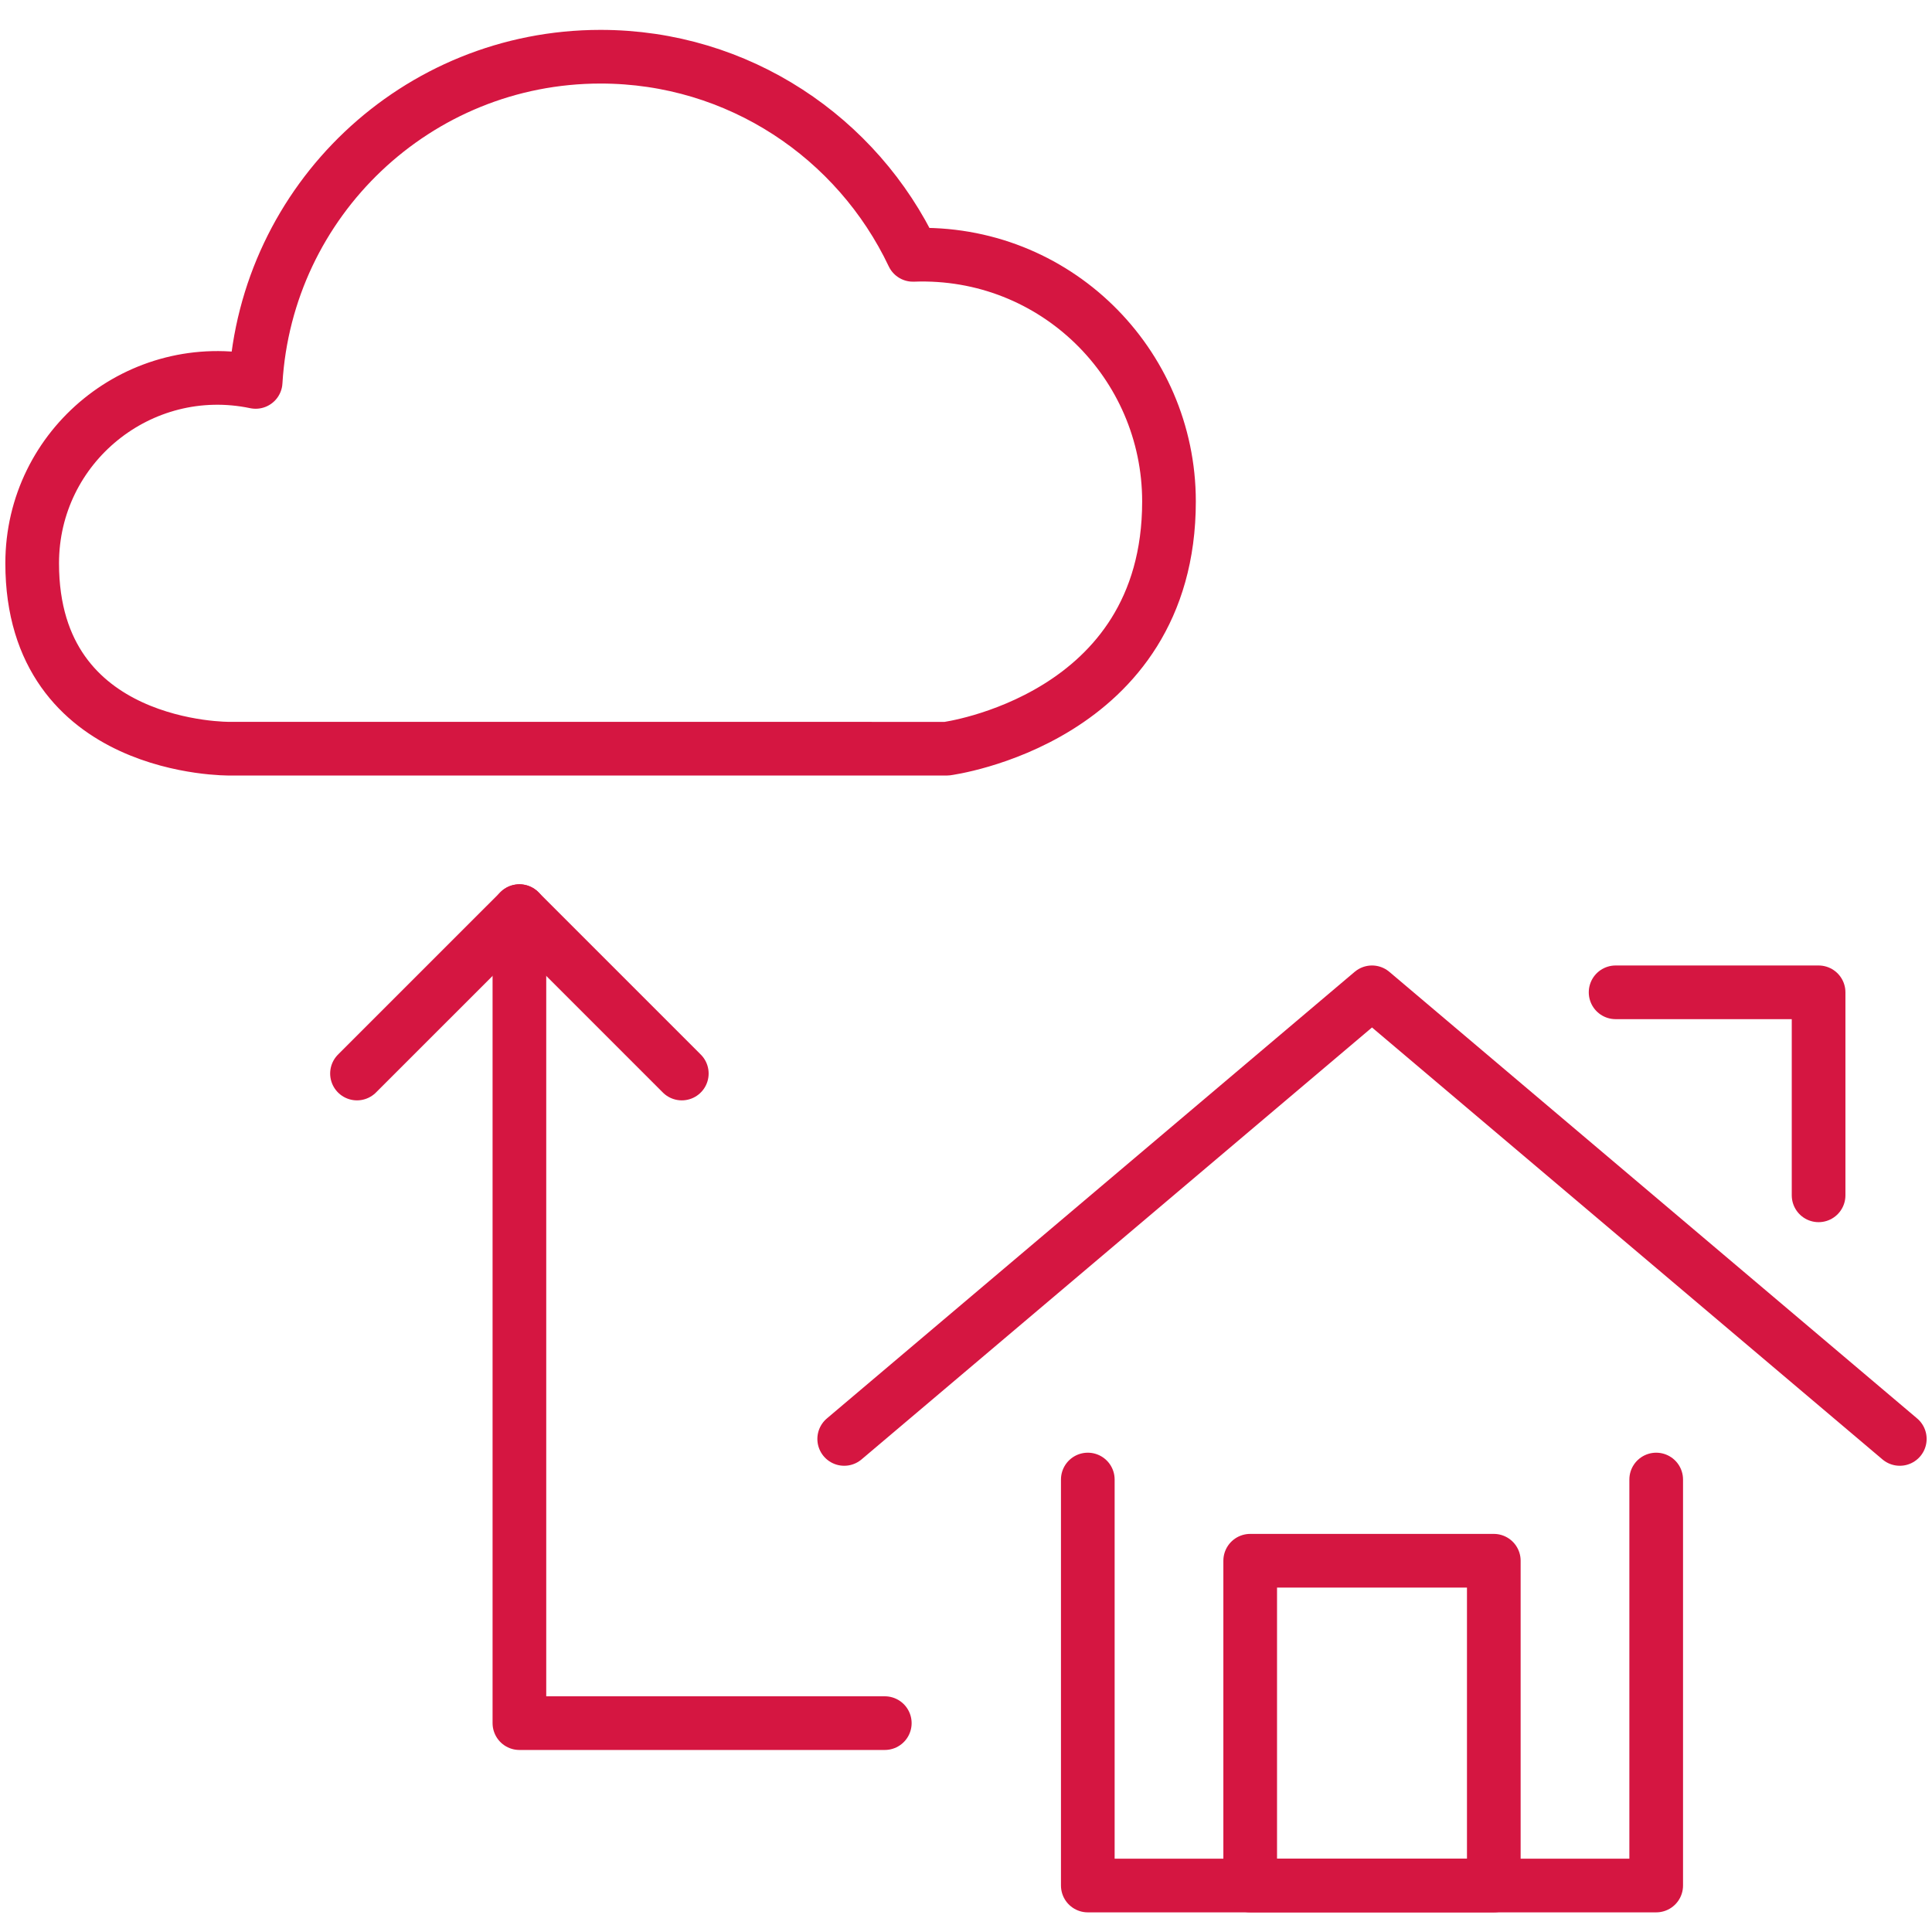 <?xml version="1.0" encoding="UTF-8"?> <!-- Generator: Adobe Illustrator 24.1.0, SVG Export Plug-In . SVG Version: 6.00 Build 0) --> <svg xmlns="http://www.w3.org/2000/svg" xmlns:xlink="http://www.w3.org/1999/xlink" version="1.1" id="Layer_1" x="0px" y="0px" viewBox="-33 -33 90 90" xml:space="preserve"> <g id="Filled_Icons" display="none"> <g display="inline"> <path d="M23.748,17.077l-6.426-5.437c-0.186-0.156-0.459-0.159-0.646-0.001l-6.5,5.478c-0.16,0.136-0.22,0.357-0.147,0.555 C10.103,17.87,10.29,18,10.5,18H13v5.022c0,0.276,0.225,0.5,0.5,0.5h2V19c0-0.275,0.225-0.5,0.5-0.5h2c0.275,0,0.5,0.225,0.5,0.5 v4.522h2c0.275,0,0.5-0.224,0.5-0.5v-5.019l2.496,0.019c0.002,0,0.003,0,0.004,0c0.007,0.002,0.016,0,0.019,0 c0.276,0,0.5-0.224,0.5-0.5C24.019,17.328,23.909,17.16,23.748,17.077z"></path> <path d="M15,5.978c0-1.888-1.484-3.435-3.348-3.534C10.817,0.949,9.221,0,7.5,0C5.162,0,3.195,1.699,2.813,3.955 C1.277,3.951,0,5.193,0,6.739C0,8.94,1.915,9.521,2.928,9.521l8.897-0.004C12.923,9.375,15,8.451,15,5.978z M2.928,9.021 L2.928,9.021L2.928,9.021L2.928,9.021z"></path> <path d="M11,20.522H7v-8.294l1.146,1.147c0.098,0.098,0.226,0.147,0.354,0.147c0.128,0,0.256-0.049,0.354-0.147 c0.195-0.195,0.195-0.514,0-0.708l-1.999-1.999c-0.047-0.046-0.103-0.083-0.163-0.108c-0.123-0.051-0.26-0.051-0.383,0 c-0.061,0.025-0.116,0.063-0.163,0.108l-1.999,1.999c-0.195,0.194-0.195,0.513,0,0.708c0.195,0.193,0.512,0.193,0.707,0L6,12.229 v8.793c0,0.277,0.224,0.5,0.5,0.5H11c0.276,0,0.5-0.223,0.5-0.5C11.5,20.746,11.276,20.522,11,20.522z"></path> <path d="M22.178,14.508c0.094,0.077,0.207,0.117,0.322,0.117c0.07,0,0.144-0.016,0.211-0.047C22.889,14.496,23,14.318,23,14.125 v-2.104c0-0.275-0.225-0.5-0.5-0.5H20c-0.21,0-0.397,0.132-0.471,0.329c-0.072,0.197-0.012,0.419,0.148,0.554L22.178,14.508z"></path> </g> </g> <g id="Outline_Icons"> <g> <polyline fill="none" stroke="#D51641" stroke-width="2.5" stroke-linecap="round" stroke-linejoin="round" stroke-miterlimit="10" points=" -16.37,17.009 -8.804,9.444 -1.239,17.009 "></polyline> <polyline fill="none" stroke="#D51641" stroke-width="2.5" stroke-linecap="round" stroke-linejoin="round" stroke-miterlimit="10" points=" 17.674,35.922 17.674,54.835 44.152,54.835 44.152,35.922 "></polyline> <polyline fill="none" stroke="#D51641" stroke-width="2.5" stroke-linecap="round" stroke-linejoin="round" stroke-miterlimit="10" points=" 6.326,34.031 30.913,13.226 55.5,34.031 "></polyline> <polyline fill="none" stroke="#D51641" stroke-width="2.5" stroke-linecap="round" stroke-linejoin="round" stroke-miterlimit="10" points=" 42.261,13.226 51.717,13.226 51.717,22.683 "></polyline> <rect x="25.239" y="39.705" fill="none" stroke="#D51641" stroke-width="2.5" stroke-linecap="round" stroke-linejoin="round" stroke-miterlimit="10" width="11.348" height="15.13"></rect> <path fill="none" stroke="#D51641" stroke-width="2.5" stroke-linecap="round" stroke-linejoin="round" stroke-miterlimit="10" d=" M7.589,1.878h3.507c0,0,10.36-1.347,10.36-11.518c0-6.435-5.319-11.734-11.926-11.488c-2.584-5.45-8.121-9.23-14.552-9.23 c-8.579,0-15.57,6.703-16.069,15.149c-5.371-1.123-10.41,2.97-10.41,8.45c0,8.77,9.211,8.636,9.211,8.636h4.591H7.589z"></path> <polyline fill="none" stroke="#D51641" stroke-width="2.5" stroke-linecap="round" stroke-linejoin="round" stroke-miterlimit="10" points=" -8.804,9.444 -8.804,47.27 8.217,47.27 "></polyline> </g> </g> </svg> 